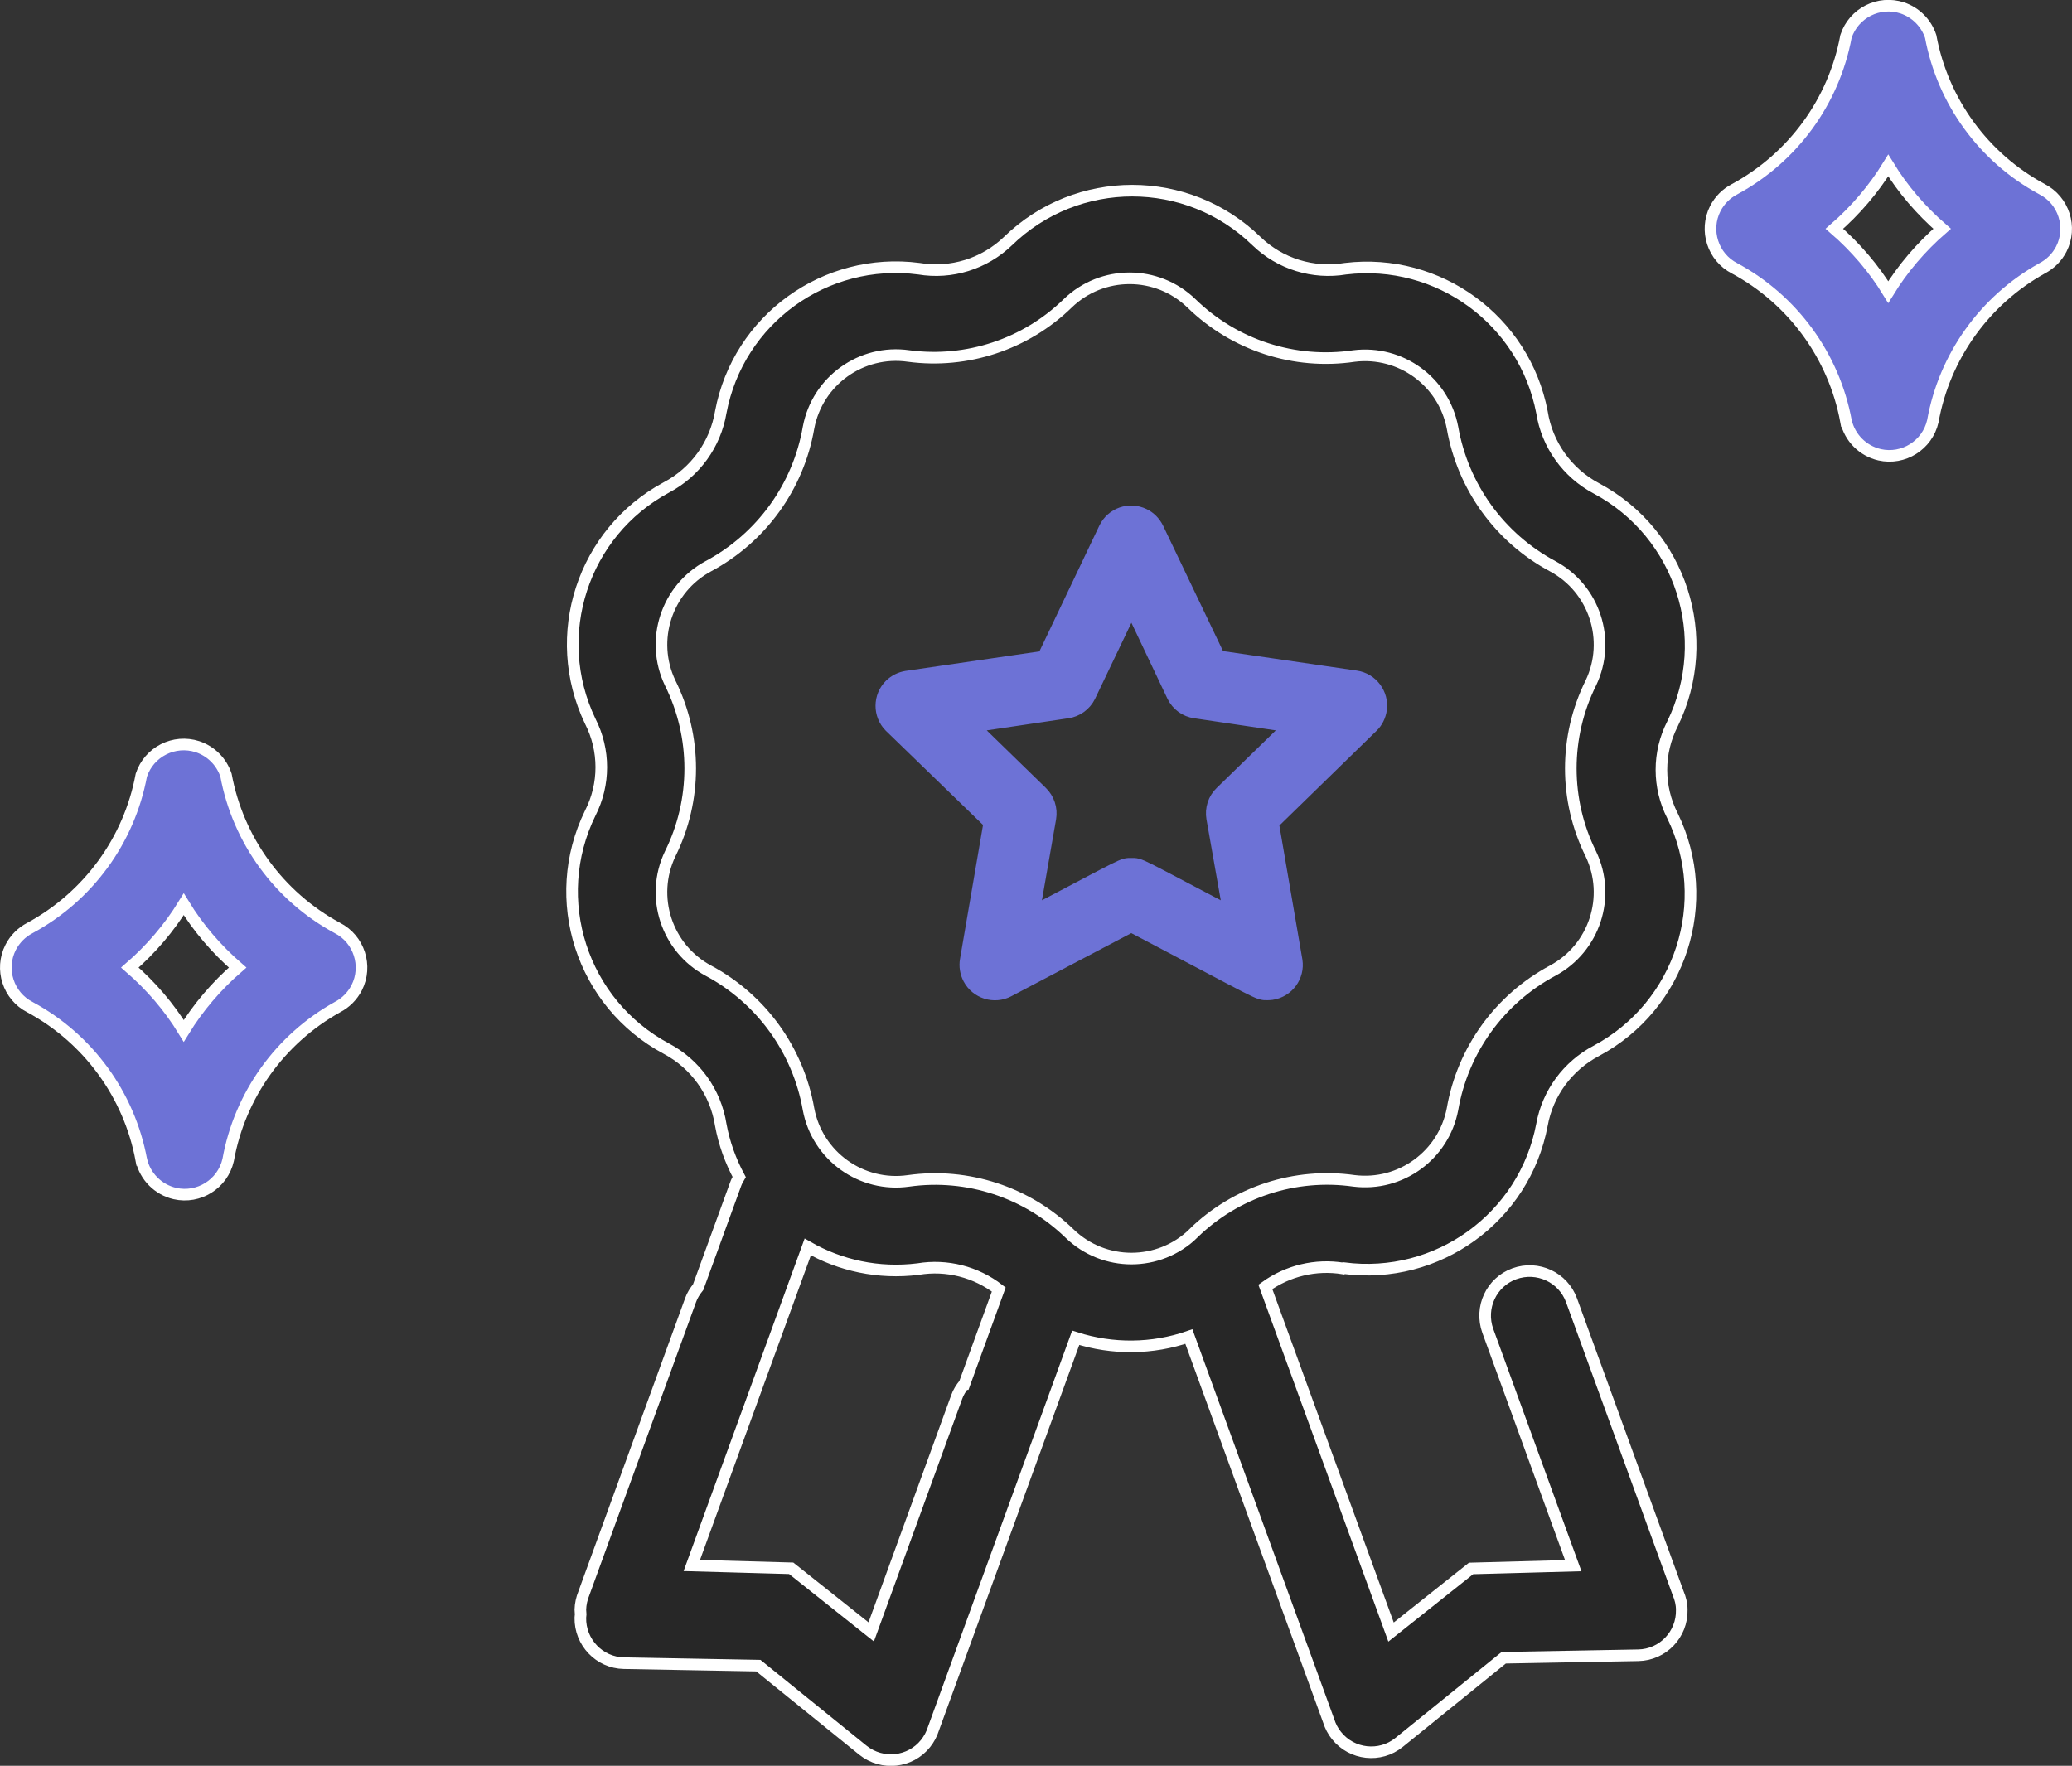 <?xml version="1.0" encoding="UTF-8"?><svg id="b" xmlns="http://www.w3.org/2000/svg" viewBox="0 0 133.85 114.08"><rect x="0" y="0" width="133.85" height="114.08" fill="#333333" stroke="none"/><defs><style>.d{stroke:#6d72d6;}.d,.e{fill:#6d72d6;}.d,.e,.f,.g{stroke-miterlimit:10;}.e,.f,.g{stroke:#fff;stroke-width:.75px;}.f{fill:#272727;}.g{fill:#6d72d6;}</style></defs><g id="c"><path class="g" d="M9.13,74.94c-.78-4.21-3.43-7.84-7.19-9.87-1.41-.72-1.97-2.46-1.25-3.87.28-.54.71-.97,1.25-1.25,3.76-2.04,6.41-5.66,7.19-9.87.5-1.51,2.12-2.33,3.63-1.84.87.29,1.55.97,1.84,1.84.78,4.21,3.43,7.84,7.19,9.87,1.41.72,1.97,2.46,1.25,3.87-.28.54-.71.97-1.25,1.25-3.71,2.07-6.3,5.69-7.05,9.87-.35,1.55-1.9,2.52-3.44,2.17-1.08-.25-1.92-1.09-2.17-2.17ZM8.39,62.51c1.36,1.18,2.54,2.55,3.48,4.09.94-1.53,2.12-2.91,3.48-4.09-1.36-1.18-2.54-2.55-3.48-4.09-.94,1.53-2.12,2.91-3.48,4.09Z"/><path class="e" d="M119.25,27.21c-.78-4.21-3.43-7.84-7.19-9.87-1.41-.72-1.97-2.46-1.25-3.87.28-.54.71-.97,1.25-1.25,3.76-2.04,6.41-5.66,7.19-9.87.5-1.51,2.12-2.33,3.63-1.84.87.29,1.55.97,1.84,1.84.78,4.21,3.43,7.84,7.19,9.87,1.41.72,1.97,2.46,1.25,3.87-.28.54-.71.97-1.25,1.25-3.71,2.07-6.3,5.69-7.05,9.87-.35,1.55-1.9,2.52-3.44,2.17-1.08-.25-1.92-1.09-2.17-2.17ZM118.5,14.78c1.36,1.18,2.54,2.55,3.48,4.09.94-1.53,2.12-2.91,3.48-4.09-1.36-1.18-2.54-2.55-3.48-4.09-.94,1.53-2.12,2.91-3.48,4.09Z"/><path class="d" d="M81.88,64.12c-.62,0-.21.11-8.8-4.4l-7.98,4.2c-.87.46-1.95.12-2.41-.75-.18-.35-.25-.75-.18-1.14l1.53-8.91-6.47-6.27c-.69-.7-.68-1.83.02-2.52.27-.26.61-.43.98-.49l8.91-1.3,3.99-8.37c.43-.89,1.49-1.26,2.38-.83.36.17.65.47.83.83l3.99,8.35,8.91,1.3c.97.14,1.65,1.05,1.51,2.02-.06.38-.23.74-.51,1.01l-6.47,6.31,1.53,8.91c.15.97-.52,1.88-1.49,2.03-.09.01-.18.02-.27.02ZM73.08,55.93c.59,0,.23-.11,6.45,3.15l-1.1-6.23c-.1-.58.09-1.18.52-1.59l4.54-4.42-6.27-.93c-.59-.08-1.09-.45-1.35-.98l-2.78-5.86-2.8,5.86c-.26.53-.77.9-1.35.98l-6.27.93,4.54,4.42c.42.41.62,1,.52,1.59l-1.09,6.23c6.22-3.26,5.86-3.15,6.45-3.15Z"/><path class="f" d="M86.81,81.93c6.05.79,11.67-3.27,12.8-9.26.37-2.05,1.67-3.81,3.51-4.78,5.46-2.92,7.63-9.63,4.92-15.19-.95-1.86-.95-4.07,0-5.93,2.73-5.57.55-12.3-4.92-15.22-1.88-1-3.18-2.82-3.51-4.92-1.14-5.94-6.68-9.99-12.69-9.27-2.09.35-4.23-.31-5.75-1.78-4.47-4.35-11.59-4.35-16.06,0-1.53,1.47-3.66,2.13-5.75,1.78-6.05-.79-11.67,3.27-12.8,9.27-.35,2.08-1.65,3.88-3.51,4.86-5.41,2.91-7.58,9.56-4.92,15.11.95,1.86.95,4.07,0,5.93-2.73,5.57-.55,12.3,4.92,15.22,1.88,1,3.18,2.82,3.51,4.92.22,1.21.64,2.34,1.19,3.37-.09.15-.17.3-.23.47l-2.42,6.65c-.2.25-.38.52-.49.84l-6.89,18.93c-.14.34-.22.7-.23,1.06,0,.11.02.21.02.31,0,.07-.02.14-.02.21-.03,1.59,1.23,2.91,2.81,2.94l8.69.16,6.76,5.47c1.24.99,3.05.8,4.04-.44.23-.29.4-.61.51-.96l9.19-25.25c2.38.76,4.95.74,7.31-.08l9.03,24.82c.11.35.28.68.51.96.99,1.24,2.81,1.44,4.04.44l6.76-5.47,8.69-.16c1.59-.03,2.85-1.35,2.81-2.94,0-.37-.09-.73-.23-1.06l-6.89-18.93c-.54-1.49-2.19-2.26-3.69-1.72-1.49.54-2.26,2.19-1.72,3.69l5.52,15.17-6.6.18-5.17,4.11-8.12-22.3c1.44-1.04,3.25-1.48,5.03-1.19ZM62.29,89.42c-.2.25-.38.52-.49.84l-5.52,15.17-5.17-4.11-6.42-.18,7.49-20.58c2.09,1.2,4.57,1.75,7.13,1.43,1.85-.31,3.74.18,5.21,1.32l-2.22,6.11ZM77.09,79.69c-2.23,2.16-5.77,2.16-8,0-2.75-2.67-6.59-3.93-10.39-3.4-3.05.44-5.9-1.6-6.47-4.63-.67-3.82-3.05-7.12-6.47-8.95-2.7-1.45-3.79-4.77-2.47-7.54,1.73-3.48,1.73-7.57,0-11.05-1.32-2.77-.23-6.09,2.47-7.54,3.42-1.83,5.81-5.13,6.47-8.95.57-3.03,3.42-5.07,6.47-4.63,3.76.5,7.55-.75,10.27-3.4,2.23-2.16,5.77-2.16,8,0,2.78,2.71,6.66,3.97,10.5,3.4,3.01-.37,5.79,1.65,6.36,4.63.67,3.82,3.05,7.12,6.47,8.95,2.7,1.45,3.79,4.77,2.47,7.54-1.73,3.48-1.73,7.57,0,11.05,1.32,2.77.23,6.09-2.47,7.54-3.42,1.83-5.81,5.13-6.47,8.95-.57,2.98-3.35,5-6.36,4.63-3.8-.54-7.64.71-10.39,3.4Z"/></g></svg>